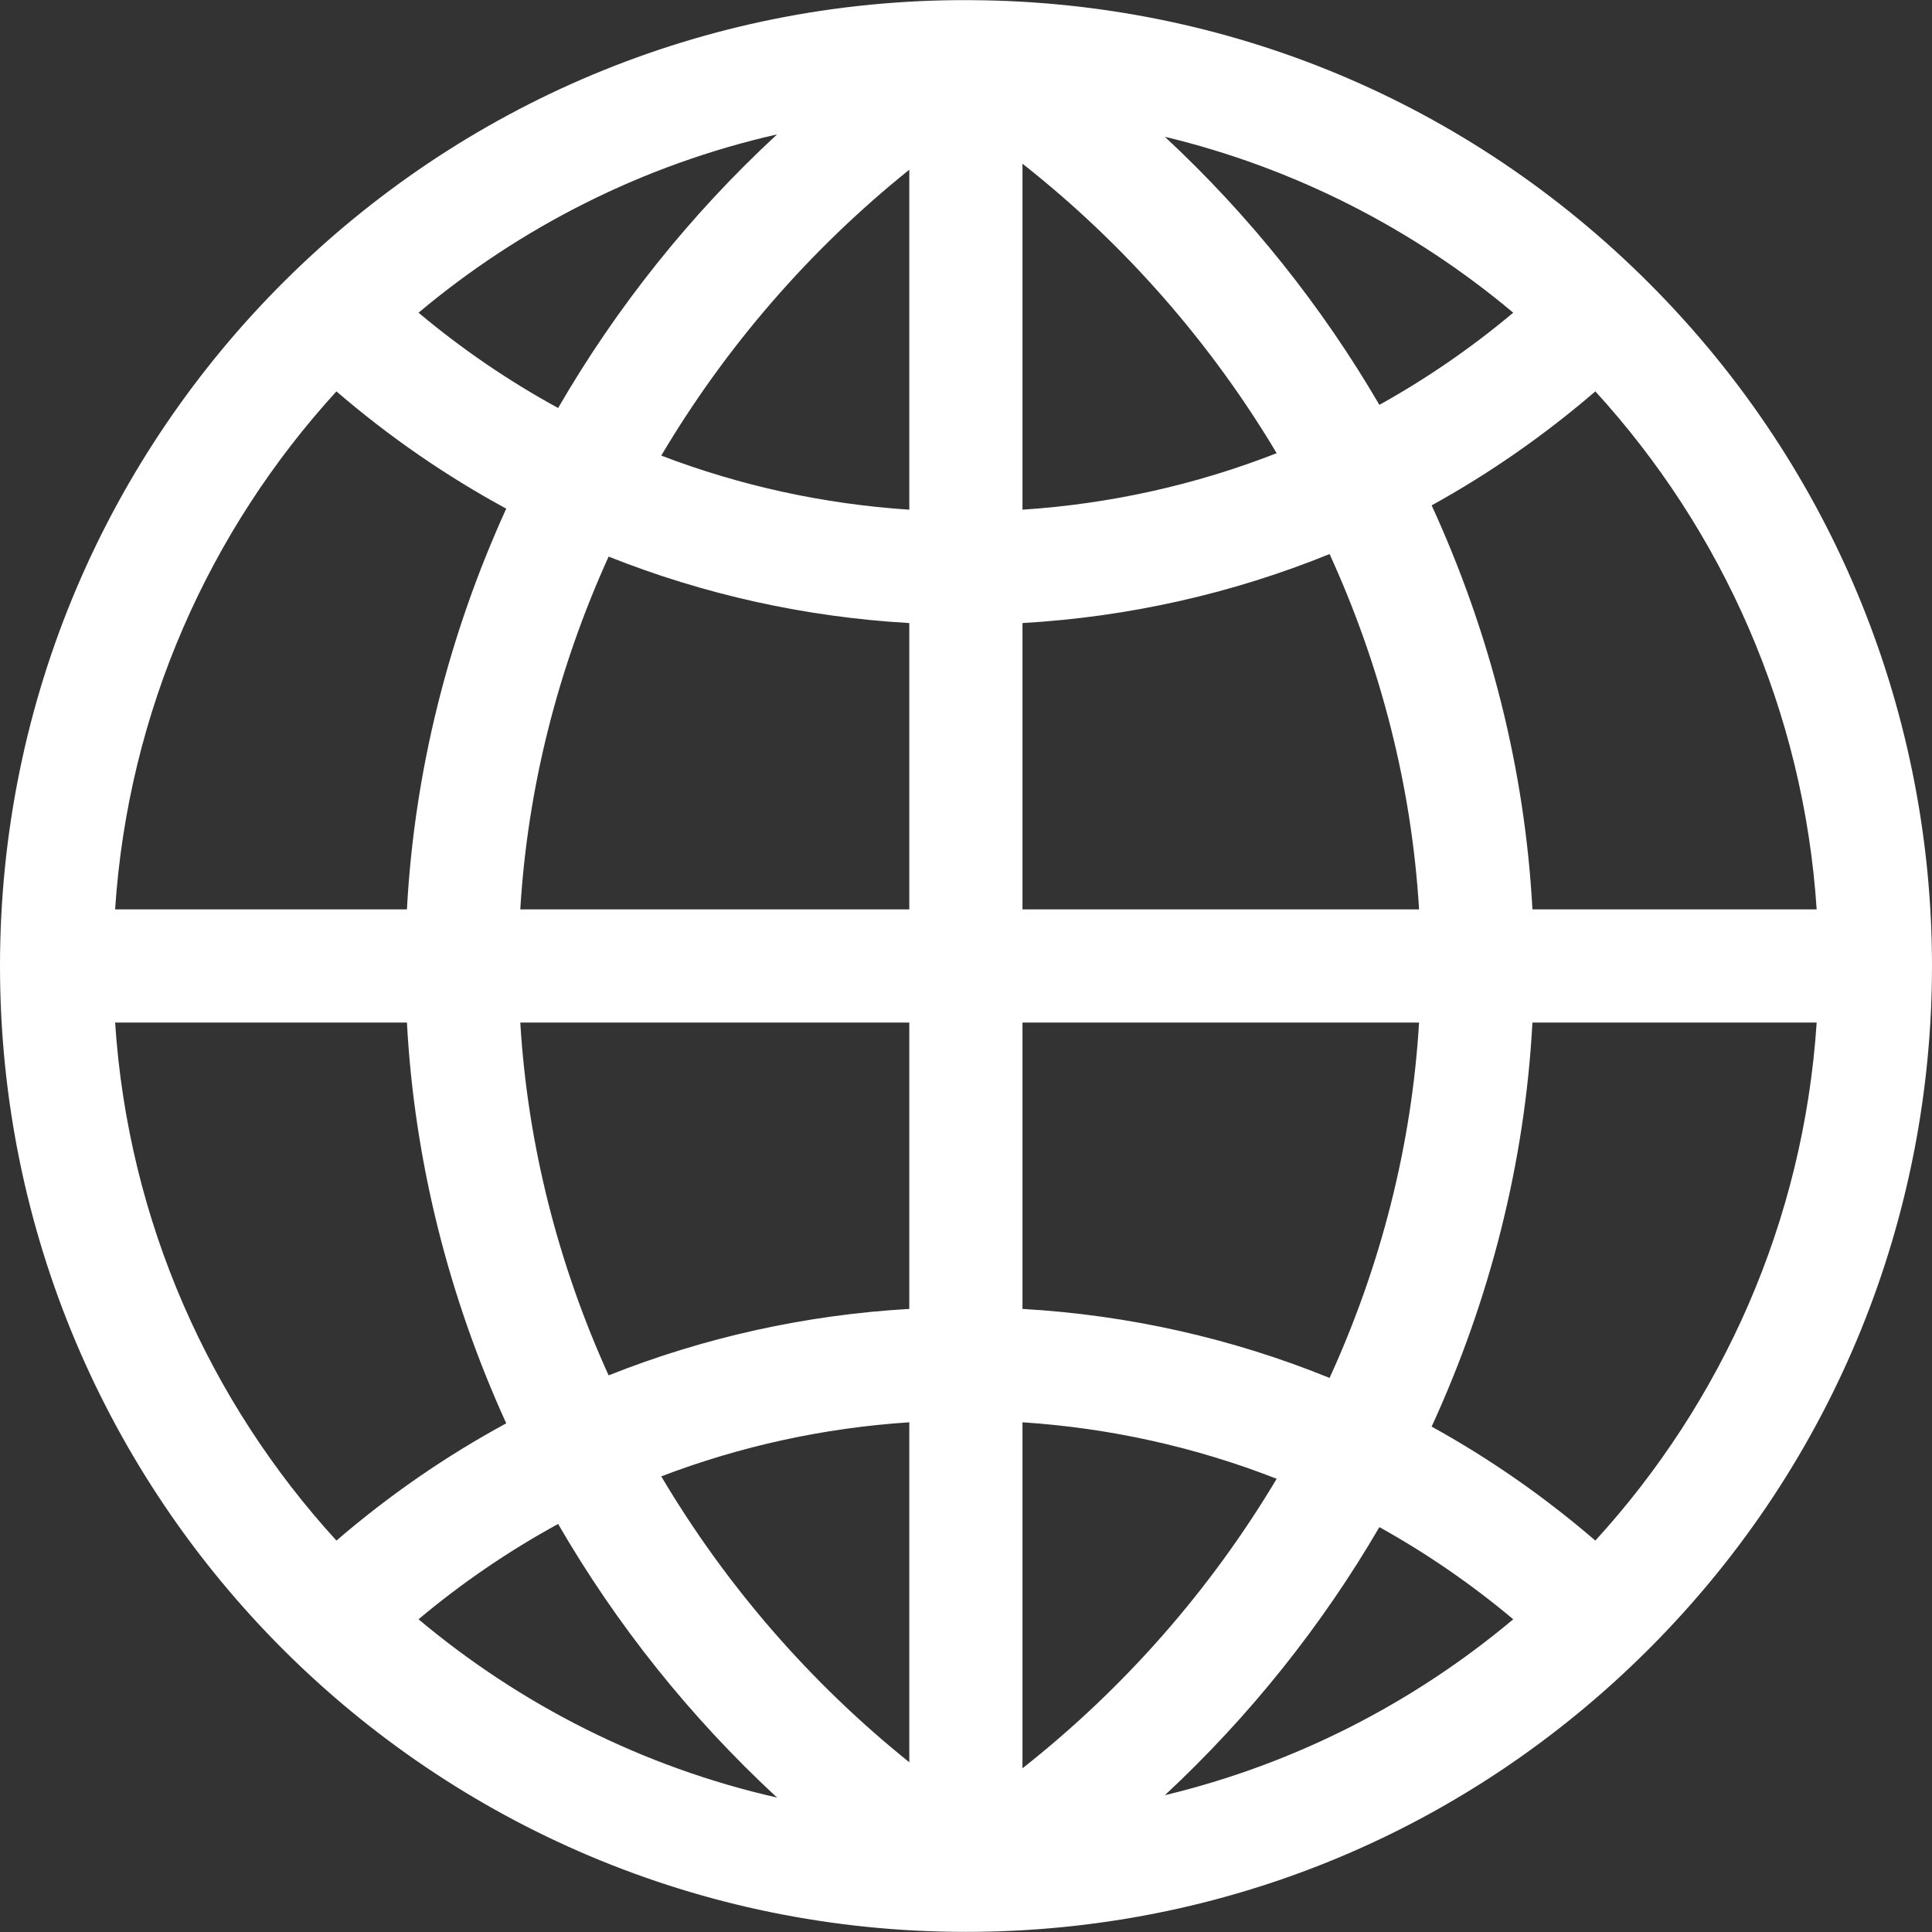 <?xml version="1.0" encoding="UTF-8" standalone="no"?>
<!DOCTYPE svg PUBLIC "-//W3C//DTD SVG 1.1//EN" "http://www.w3.org/Graphics/SVG/1.1/DTD/svg11.dtd">
<svg width="100%" height="100%" viewBox="0 0 512 512" version="1.1" xmlns="http://www.w3.org/2000/svg" xmlns:xlink="http://www.w3.org/1999/xlink" xml:space="preserve" xmlns:serif="http://www.serif.com/" style="fill-rule:evenodd;clip-rule:evenodd;stroke-linejoin:round;stroke-miterlimit:2;">
    <rect x="0" y="0" width="512" height="512" fill="#333333" stroke="none"/>
    <g>
        <path d="M436.97,74.998C388.985,27.015 325.305,0.44 257.507,0.044C257.243,0.035 256.981,0.03 256.717,0.034C115.551,-0.519 -0,113.773 -0,255.996C-0,397.461 114.482,511.967 255.971,511.967C324.17,511.967 388.534,485.429 436.97,436.995C537.002,336.961 537.016,175.044 436.97,74.998ZM270.969,468.613L270.969,376.923C294.287,378.449 316.957,383.529 338.332,391.892C320.98,420.996 298.191,447.165 270.969,468.613ZM270.969,346.874L270.969,270.994L376.064,270.994C374.125,303.553 365.92,335.48 352.352,365.164C326.638,354.714 299.207,348.504 270.969,346.874ZM270.969,240.998L270.969,165.118C299.207,163.488 326.638,157.278 352.353,146.828C365.92,176.511 374.125,208.439 376.065,240.998L270.969,240.998ZM270.969,135.07L270.969,43.38C298.191,64.828 320.98,90.997 338.332,120.101C316.957,128.464 294.287,133.544 270.969,135.07ZM308.696,36.248C343.211,44.529 374.667,60.749 401.023,82.867C389.916,92.189 378.039,100.35 365.551,107.292C350.318,81.179 331.175,57.155 308.696,36.248ZM240.973,44.978L240.973,135.07C218.248,133.583 196.136,128.725 175.242,120.739C192.214,92.099 214.442,66.281 240.973,44.978ZM147.909,108.124C134.866,101.004 122.476,92.566 110.919,82.867C137.958,60.177 170.363,43.687 205.933,35.615C182.919,56.891 163.372,81.423 147.909,108.124ZM240.973,165.119L240.973,240.999L137.884,240.999C139.811,208.686 147.906,176.996 161.291,147.504C186.514,157.543 213.355,163.524 240.973,165.119ZM240.973,270.994L240.973,346.874C213.355,348.469 186.514,354.45 161.292,364.489C147.907,334.997 139.812,303.306 137.885,270.994L240.973,270.994ZM240.973,376.923L240.973,467.015C214.442,445.712 192.214,419.894 175.242,391.254C196.136,383.268 218.248,378.41 240.973,376.923ZM205.933,476.378C170.363,468.306 137.958,451.817 110.919,429.126C122.476,419.427 134.866,410.989 147.909,403.869C163.372,430.57 182.919,455.102 205.933,476.378ZM365.552,404.701C378.039,411.642 389.916,419.803 401.024,429.126C374.668,451.244 343.212,467.464 308.697,475.745C331.175,454.838 350.318,430.814 365.552,404.701ZM379.4,378.064C394.87,344.374 404.128,308.043 406.109,270.994L481.435,270.994C477.964,323.702 456.352,371.532 422.784,408.274C409.28,396.644 394.75,386.534 379.4,378.064ZM481.435,240.998L406.109,240.998C404.129,203.949 394.87,167.618 379.4,133.928C394.75,125.458 409.28,115.348 422.784,103.718C456.352,140.461 477.965,188.291 481.435,240.998ZM89.158,103.718C103.133,115.754 118.215,126.148 134.158,134.795C118.927,168.242 109.805,204.266 107.842,240.998L30.507,240.998C33.977,188.291 55.59,140.461 89.158,103.718ZM30.507,270.994L107.842,270.994C109.805,307.726 118.927,343.75 134.158,377.197C118.215,385.844 103.133,396.238 89.158,408.274C55.59,371.532 33.977,323.702 30.507,270.994Z" style="fill:white;fill-rule:nonzero;"/>
    </g>
</svg>
